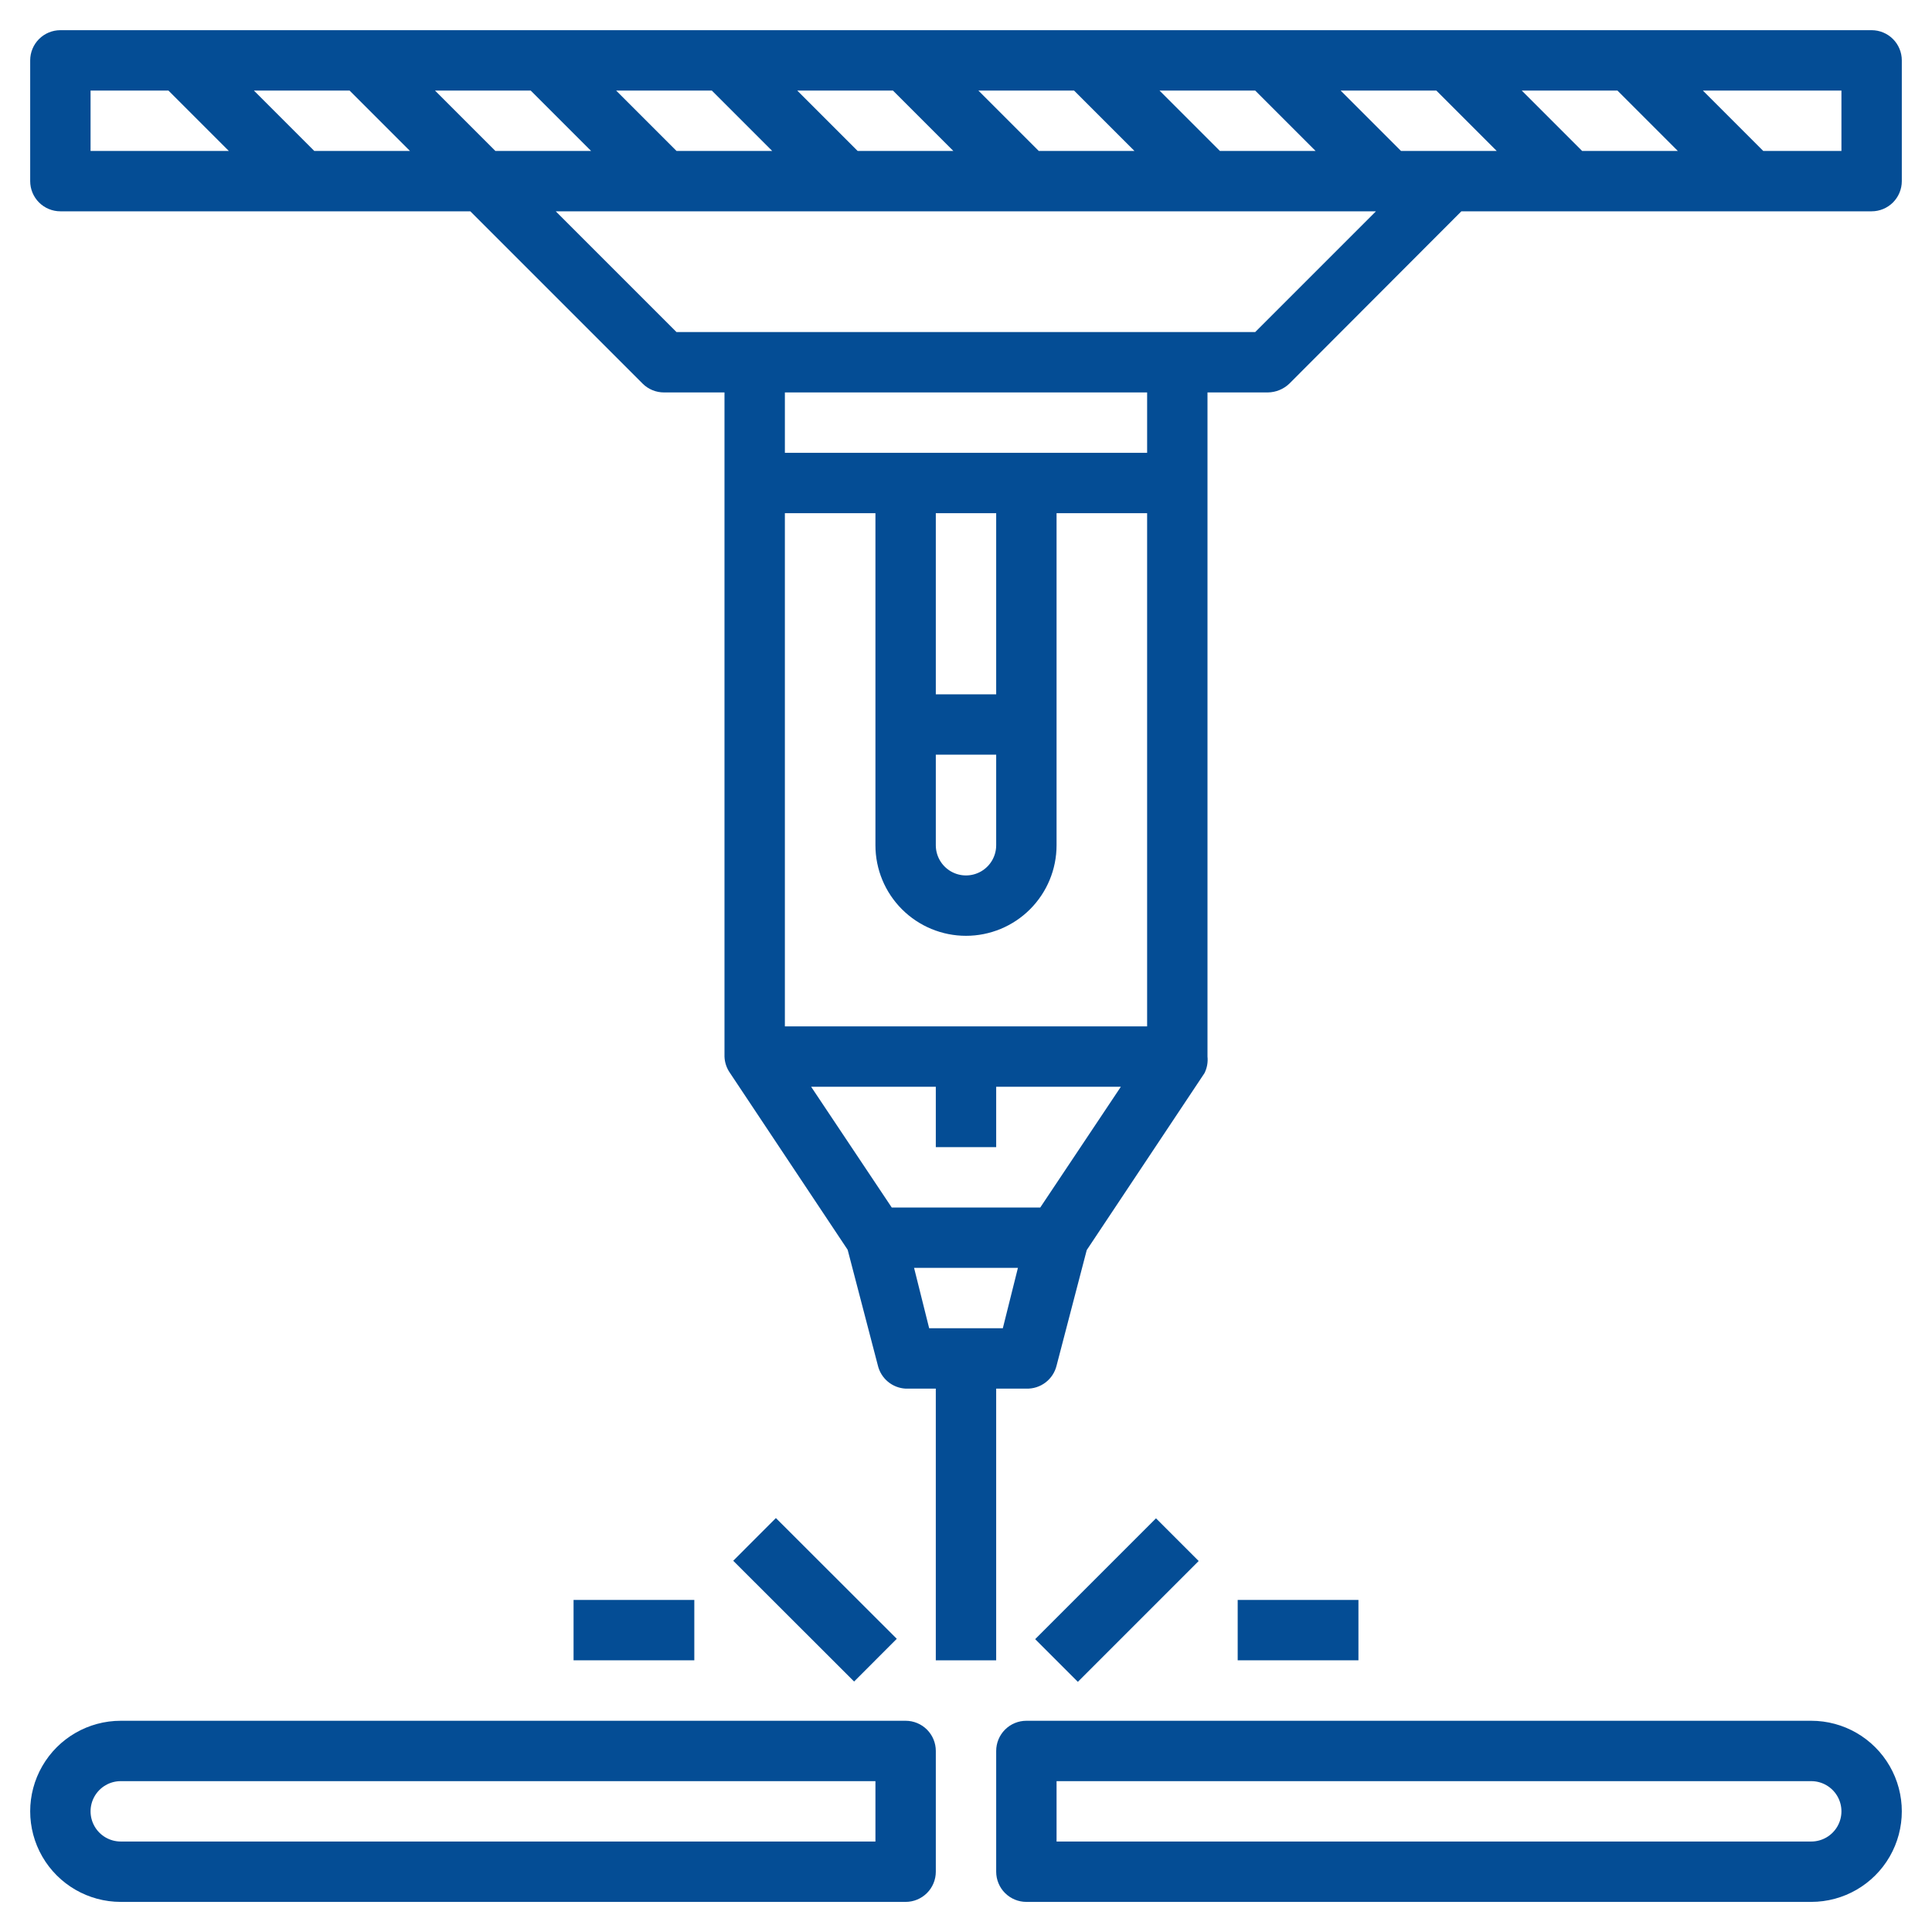 <?xml version="1.0" encoding="UTF-8"?>
<svg width="1200pt" height="1200pt" version="1.1" viewBox="0 0 1200 1200" xmlns="http://www.w3.org/2000/svg">
 <g fill="#044d95">
  <path d="m1162.5 18.75h-1125c-4.973 0-9.742 1.977-13.258 5.492-3.516 3.516-5.492 8.285-5.492 13.258v75c0 4.973 1.977 9.742 5.492 13.258 3.516 3.516 8.285 5.492 13.258 5.492h254.62l107.06 107.06c3.539 3.508 8.328 5.465 13.312 5.438h37.5v412.5c0.121 3.629 1.293 7.148 3.375 10.125l73.125 109.88 18.75 71.812c0.926 3.949 3.109 7.488 6.219 10.094 3.109 2.602 6.981 4.125 11.031 4.344h18.75v168.75h37.5v-168.75h18.75c4.281 0.125 8.48-1.223 11.891-3.812 3.414-2.594 5.832-6.277 6.859-10.438l18.75-71.812 73.125-109.88c1.594-3.188 2.242-6.766 1.875-10.312v-412.5h37.5c4.965-0.07 9.719-2.012 13.312-5.438l106.88-107.06h254.81c4.973 0 9.742-1.977 13.258-5.492 3.516-3.516 5.492-8.285 5.492-13.258v-75c0-4.973-1.977-9.742-5.492-13.258-3.516-3.516-8.285-5.492-13.258-5.492zm-854.81 75-37.5-37.5h59.438l37.5 37.5zm-53.062 0h-59.438l-37.5-37.5h59.438zm165.56 0-37.5-37.5h59.438l37.5 37.5zm112.5 0-37.5-37.5h59.438l37.5 37.5zm112.5 0-37.5-37.5h59.438l37.5 37.5zm112.5 0-37.5-37.5h59.438l37.5 37.5zm112.5 0-37.5-37.5h59.438l37.5 37.5zm75-37.5h59.438l37.5 37.5h-59.438zm-888.94 0h48.375l37.5 37.5h-85.875zm525 412.5h37.5v56.25c0 6.699-3.574 12.887-9.375 16.238-5.801 3.348-12.949 3.348-18.75 0-5.801-3.352-9.375-9.539-9.375-16.238zm37.5-37.5h-37.5v-112.5h37.5zm-18.75 150c14.918 0 29.227-5.926 39.773-16.477 10.551-10.547 16.477-24.855 16.477-39.773v-206.25h56.25v318.75h-225v-318.75h56.25v206.25c0 14.918 5.926 29.227 16.477 39.773 10.547 10.551 24.855 16.477 39.773 16.477zm-46.125 168.75-50.062-75h77.438v37.5h37.5v-37.5h77.438l-50.062 75zm23.25 75-9.375-37.5h64.5l-9.375 37.5zm135.38-543.75h-225v-37.5h225zm67.125-75h-359.44l-75-75h509.44zm364.12-112.5h-48.562l-37.5-37.5h86.062z"/>
  <path d="m562.5 1068.8h-487.5c-20.098 0-38.664 10.723-48.715 28.125-10.047 17.402-10.047 38.848 0 56.25 10.051 17.402 28.617 28.125 48.715 28.125h487.5c4.973 0 9.742-1.977 13.258-5.492 3.516-3.516 5.492-8.285 5.492-13.258v-75c0-4.973-1.977-9.742-5.492-13.258-3.516-3.516-8.285-5.492-13.258-5.492zm-18.75 75h-468.75c-6.699 0-12.887-3.574-16.238-9.375-3.348-5.801-3.348-12.949 0-18.75 3.352-5.801 9.539-9.375 16.238-9.375h468.75z"/>
  <path d="m1125 1068.8h-487.5c-4.973 0-9.742 1.977-13.258 5.492-3.516 3.516-5.492 8.285-5.492 13.258v75c0 4.973 1.977 9.742 5.492 13.258 3.516 3.516 8.285 5.492 13.258 5.492h487.5c20.098 0 38.664-10.723 48.715-28.125 10.047-17.402 10.047-38.848 0-56.25-10.051-17.402-28.617-28.125-48.715-28.125zm0 75h-468.75v-37.5h468.75c6.699 0 12.887 3.574 16.238 9.375 3.348 5.801 3.348 12.949 0 18.75-3.352 5.801-9.539 9.375-16.238 9.375z"/>
  <path d="m642.96 1018.1 75.043-75.043 26.516 26.516-75.043 75.043z"/>
  <path d="m455.42 969.42 26.504-26.531 75.082 75.004-26.504 26.531z"/>
  <path d="m356.25 993.75h75v37.5h-75z"/>
  <path d="m768.75 993.75h75v37.5h-75z"/>
 </g>
</svg>
